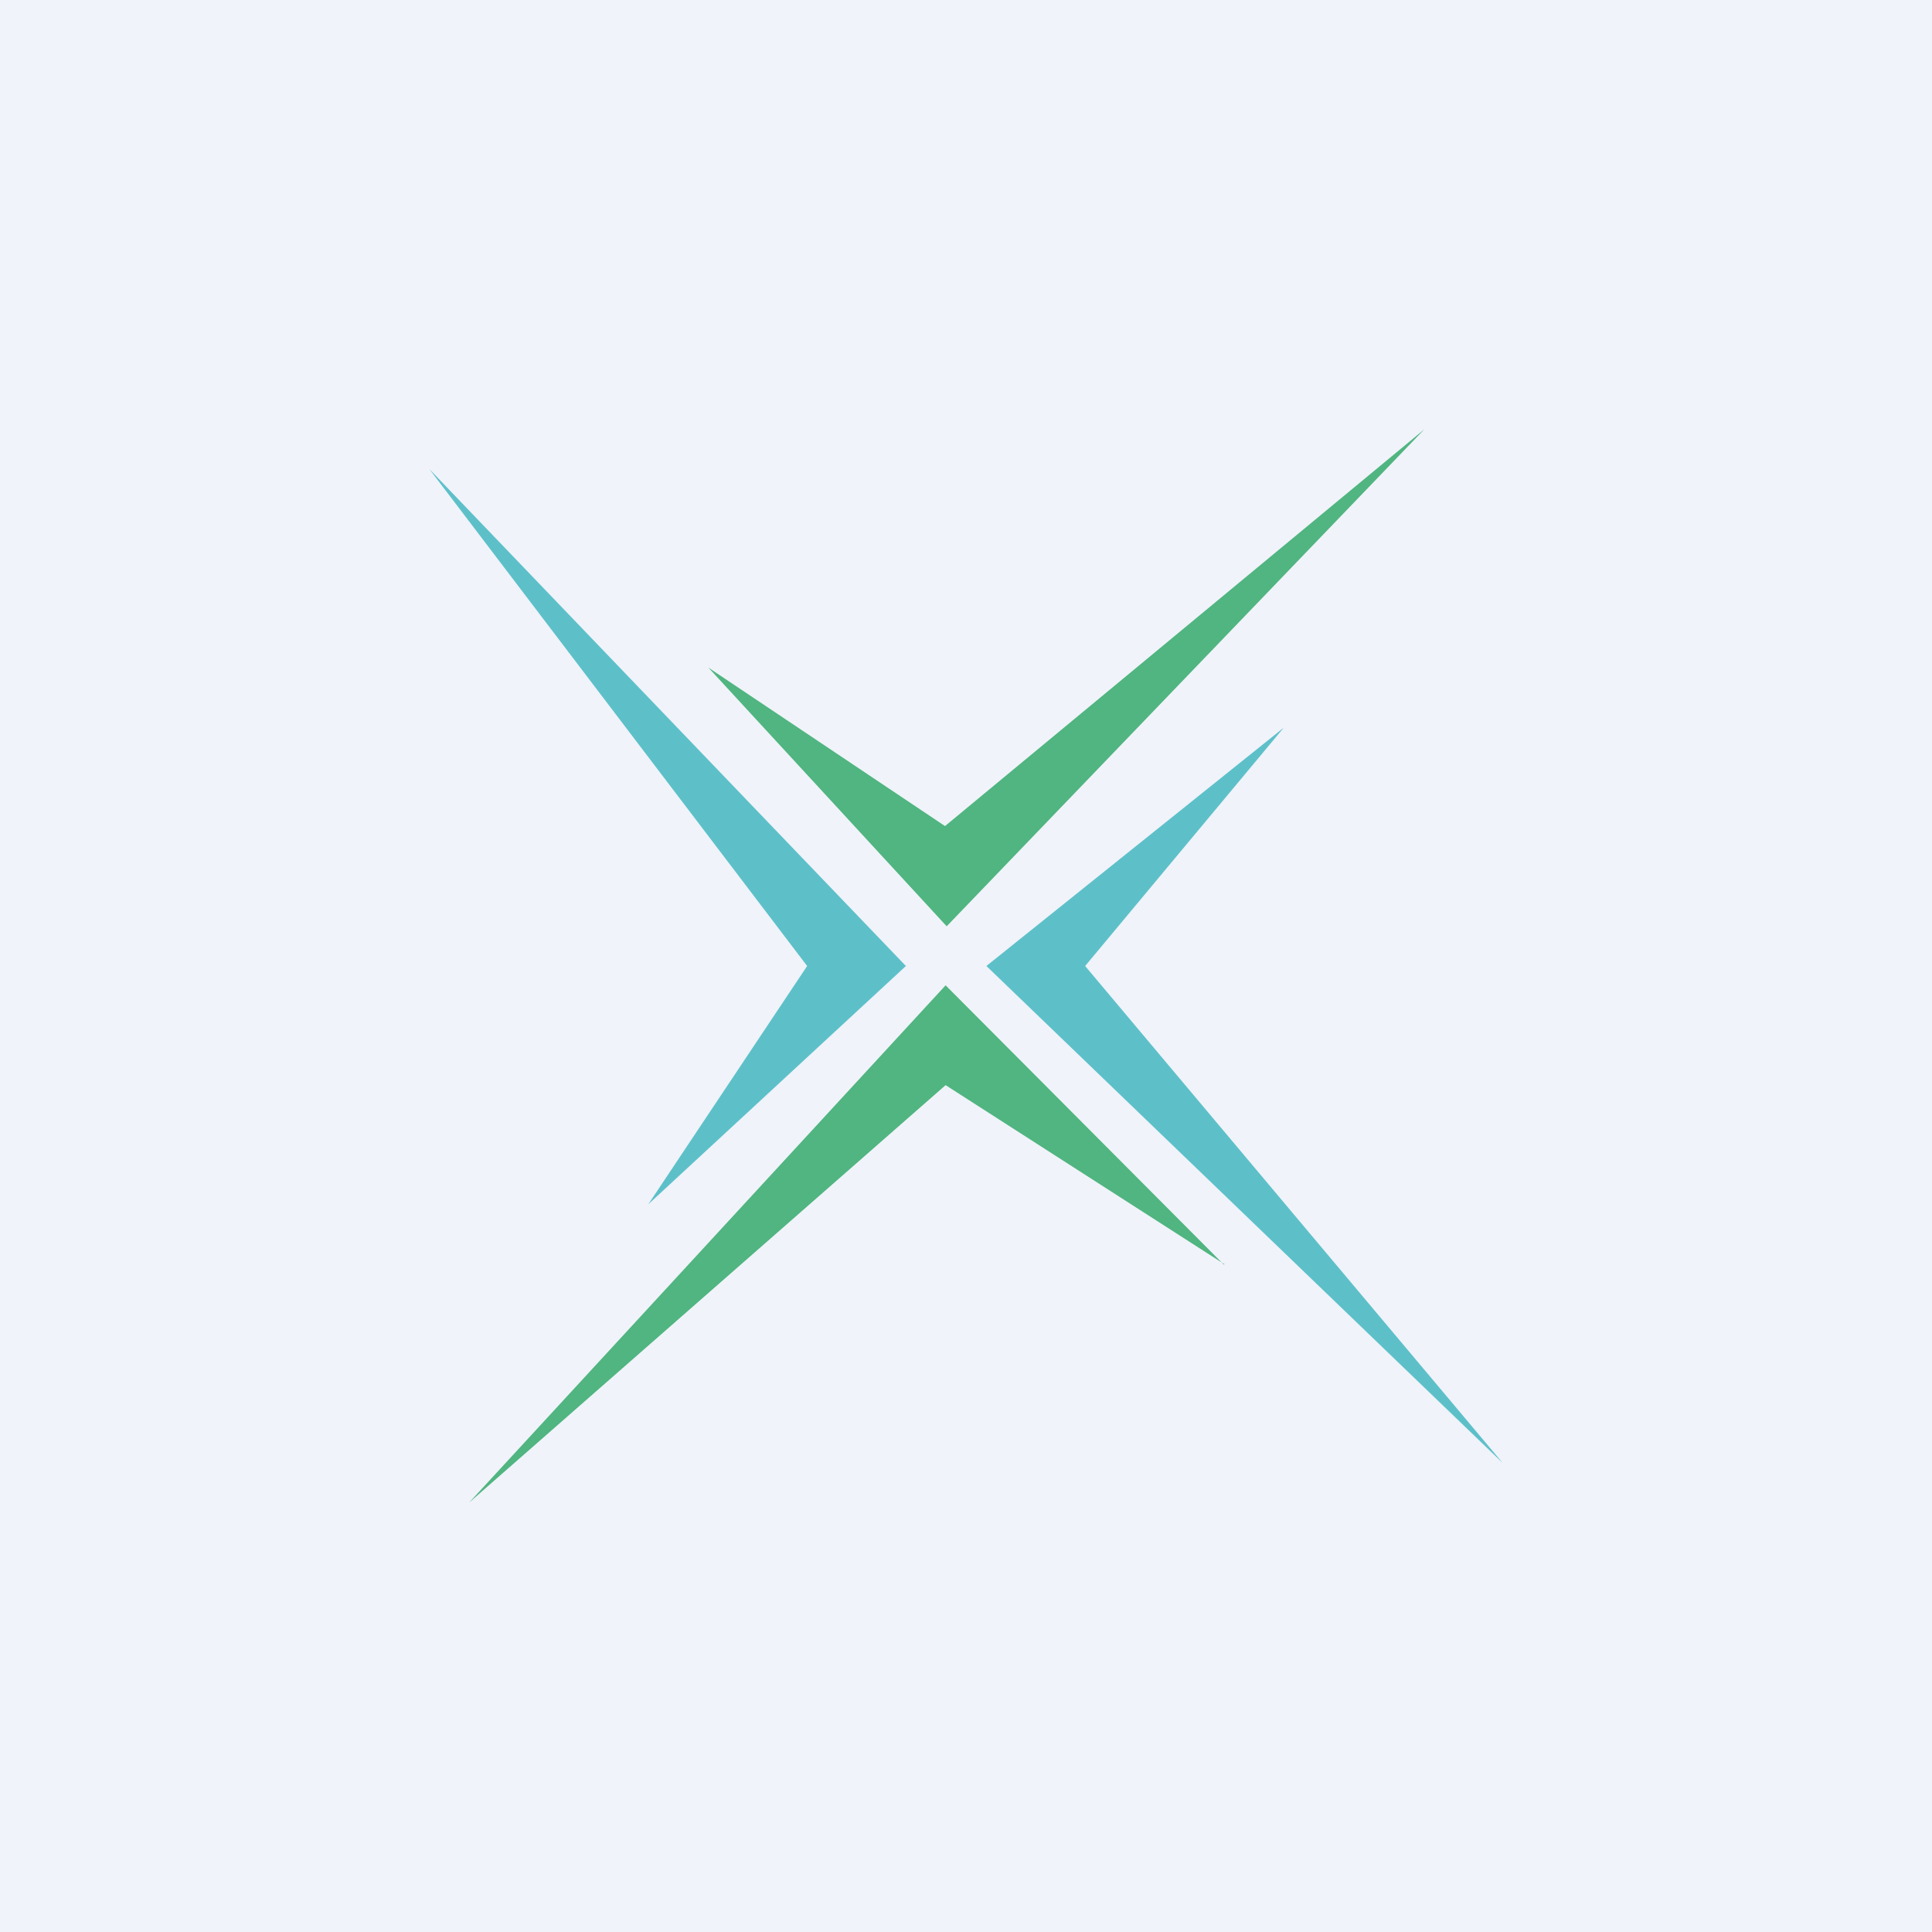 <!-- by TradingView --><svg width="18" height="18" viewBox="0 0 18 18" xmlns="http://www.w3.org/2000/svg"><path fill="#F0F3FA" d="M0 0h18v18H0z"/><path d="M8.81 7.7 6.6 6.22l2.22 2.41L13.27 4 8.8 7.7Z" fill="#50B580"/><path d="m9.19 9 2.77-2.22L10.11 9 14 13.63 9.19 9ZM8.44 9 4 4.37 7.52 9l-1.48 2.22L8.44 9Z" fill="#5DC0C9"/><path d="m11.4 11.78-2.59-2.6L4.37 14l4.44-3.89 2.6 1.67Z" fill="#50B580"/></svg>